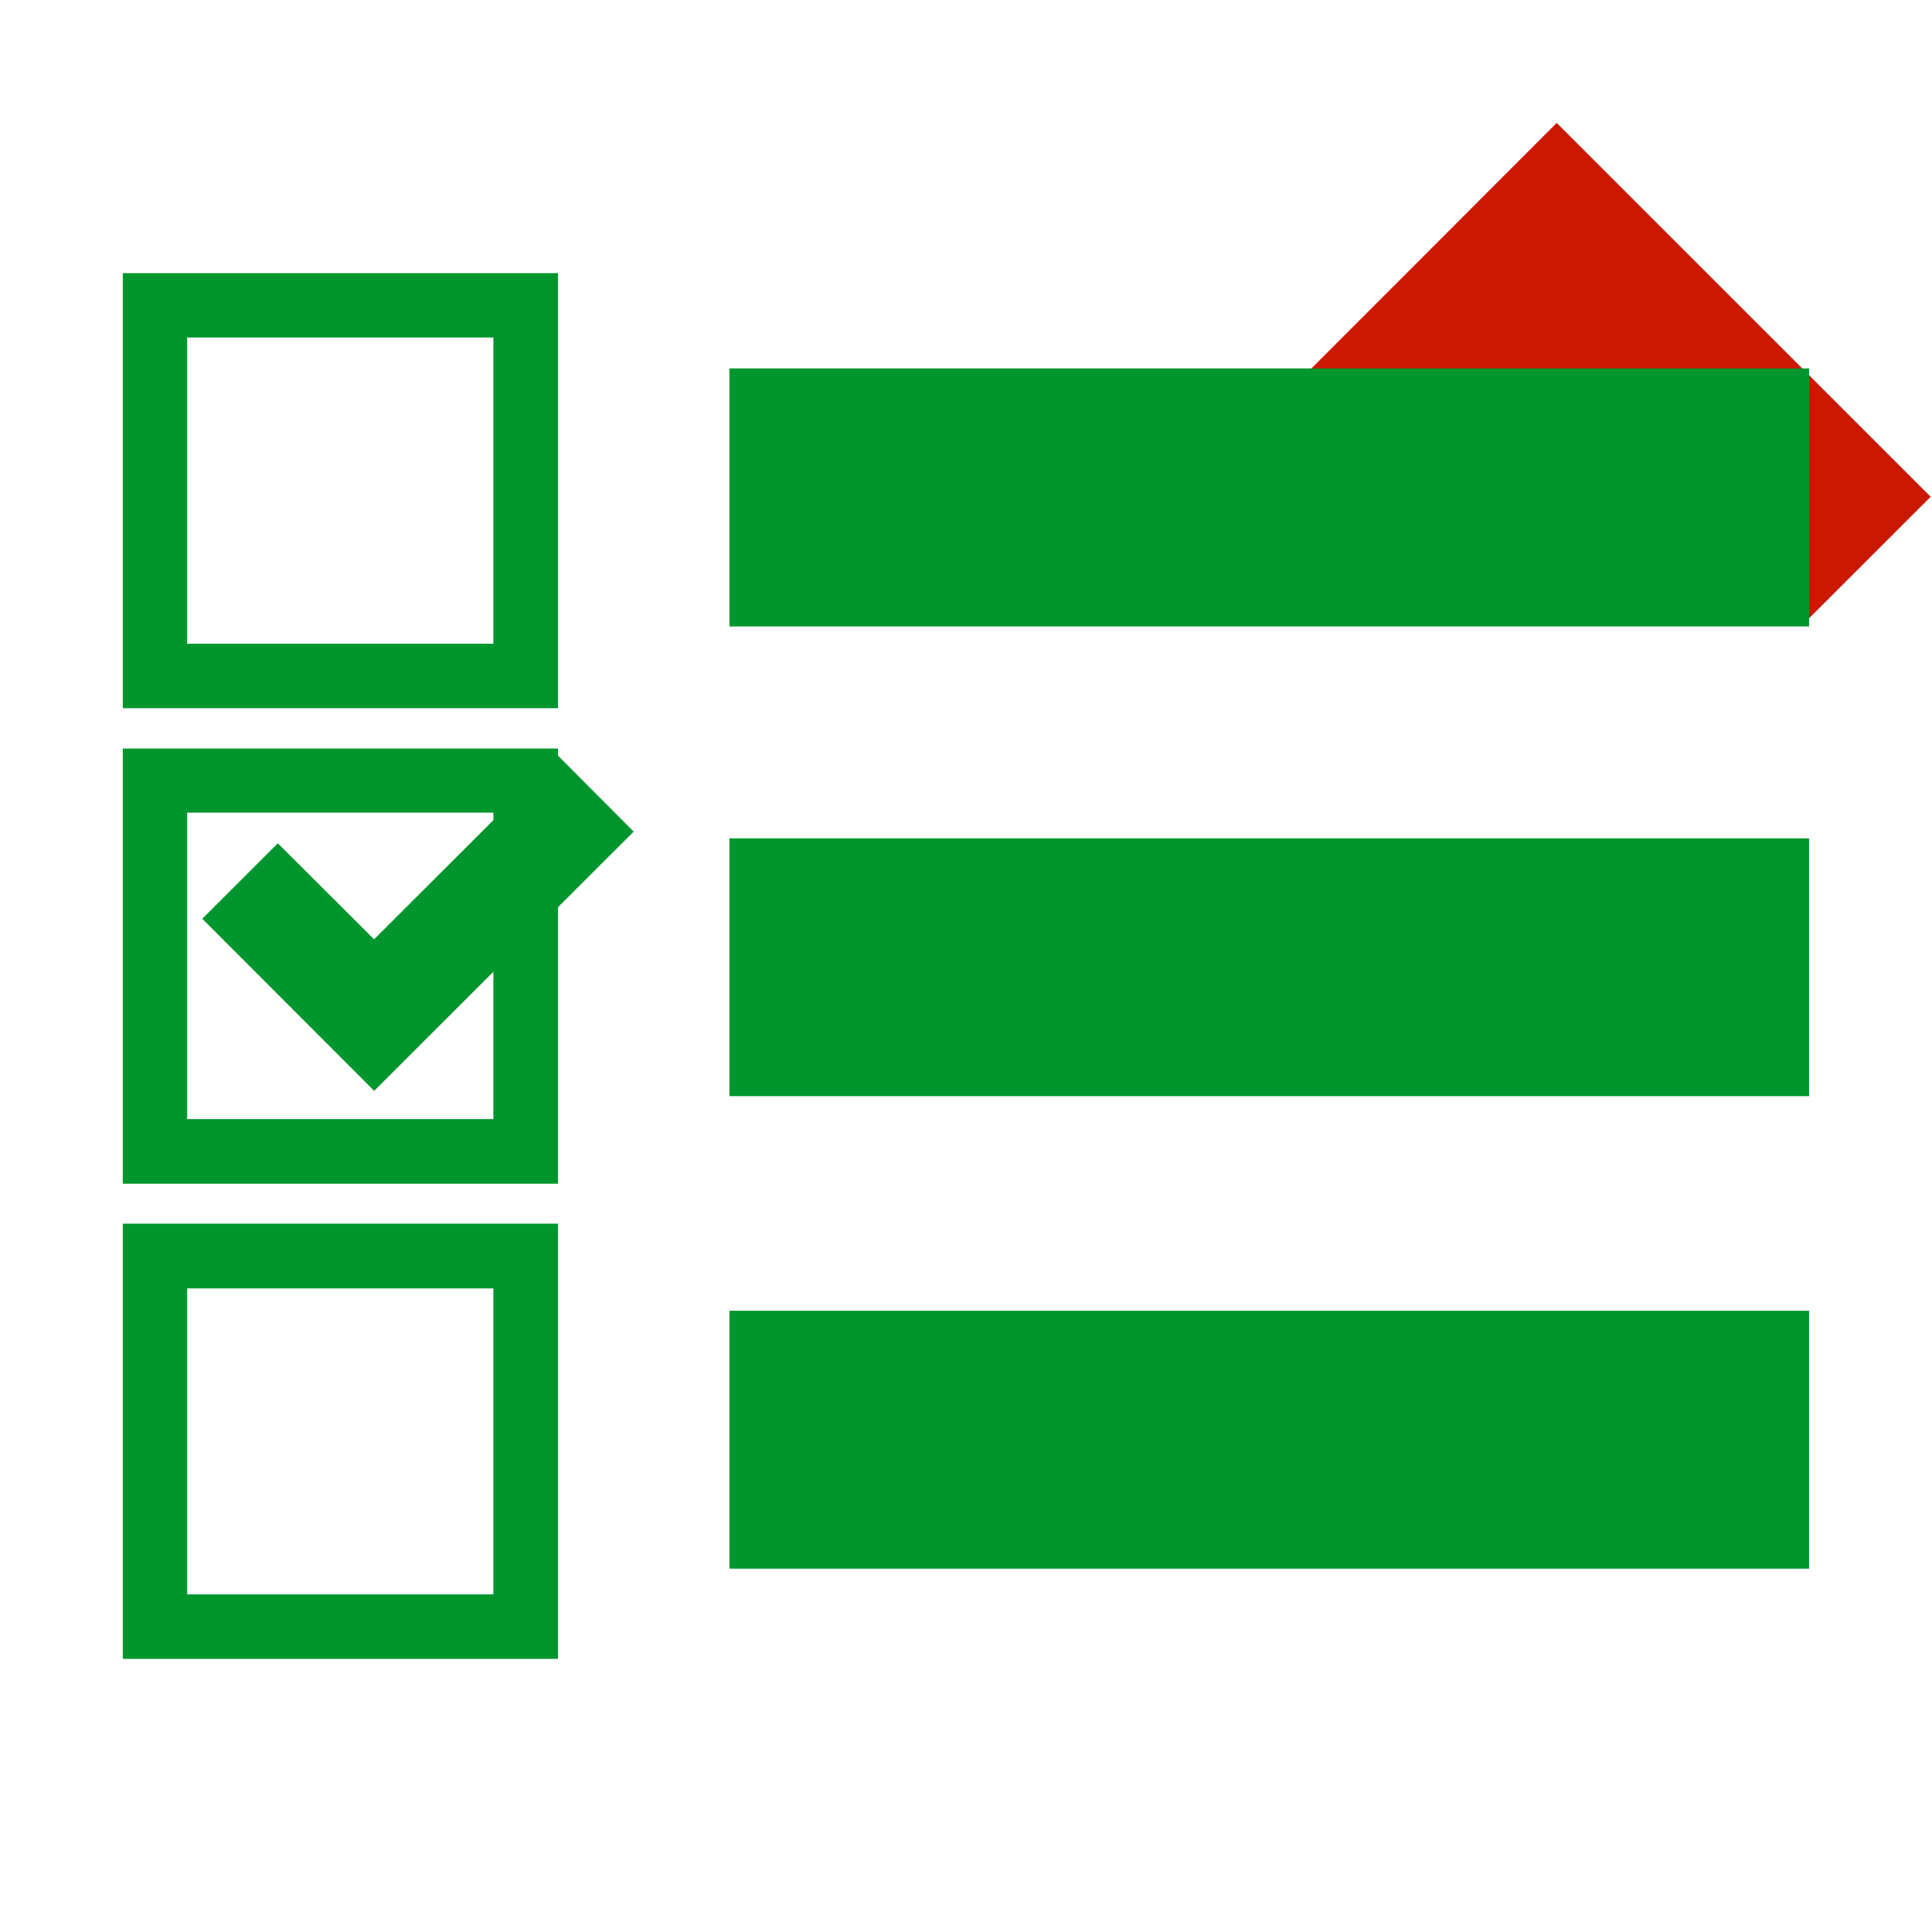<svg width="16" height="16" xmlns="http://www.w3.org/2000/svg" viewBox="0 0 16 16" shape-rendering="geometricPrecision" fill="#00962d"><defs><mask id="a"><rect fill="#fff" width="100%" height="100%"/><path fill="#000" d="m12.892-.396-4.507 4.51 2.471 2.471 2.038-2.036 2.037 2.035 2.473-2.47z"/></mask></defs><path fill="#cb1800" d="m12.894 3.136 2.037 2.035 1.058-1.057-3.097-3.096-3.093 3.096 1.057 1.057z"/><g mask="url(#a)"><path d="M4.622 5.865H1.017V2.262h3.604v3.603h.001zM1.55 5.331h2.536V2.795H1.55v2.536zm3.072 4.472H1.017V6.199h3.604v3.604h.001zM1.55 9.268h2.536V6.73H1.55v2.538zm3.072 4.47H1.017v-3.604h3.604v3.604h.001zm-3.072-.534h2.536V10.67H1.55v2.534zM6.041 3.051h8.941v2.137H6.041zm0 3.892h8.941v2.135H6.041zm0 3.912h8.941v2.136H6.041z"/><path d="m5.248 6.887-.627-.629-1.523 1.521-.797-.795-.626.625 1.424 1.425z"/></g></svg>